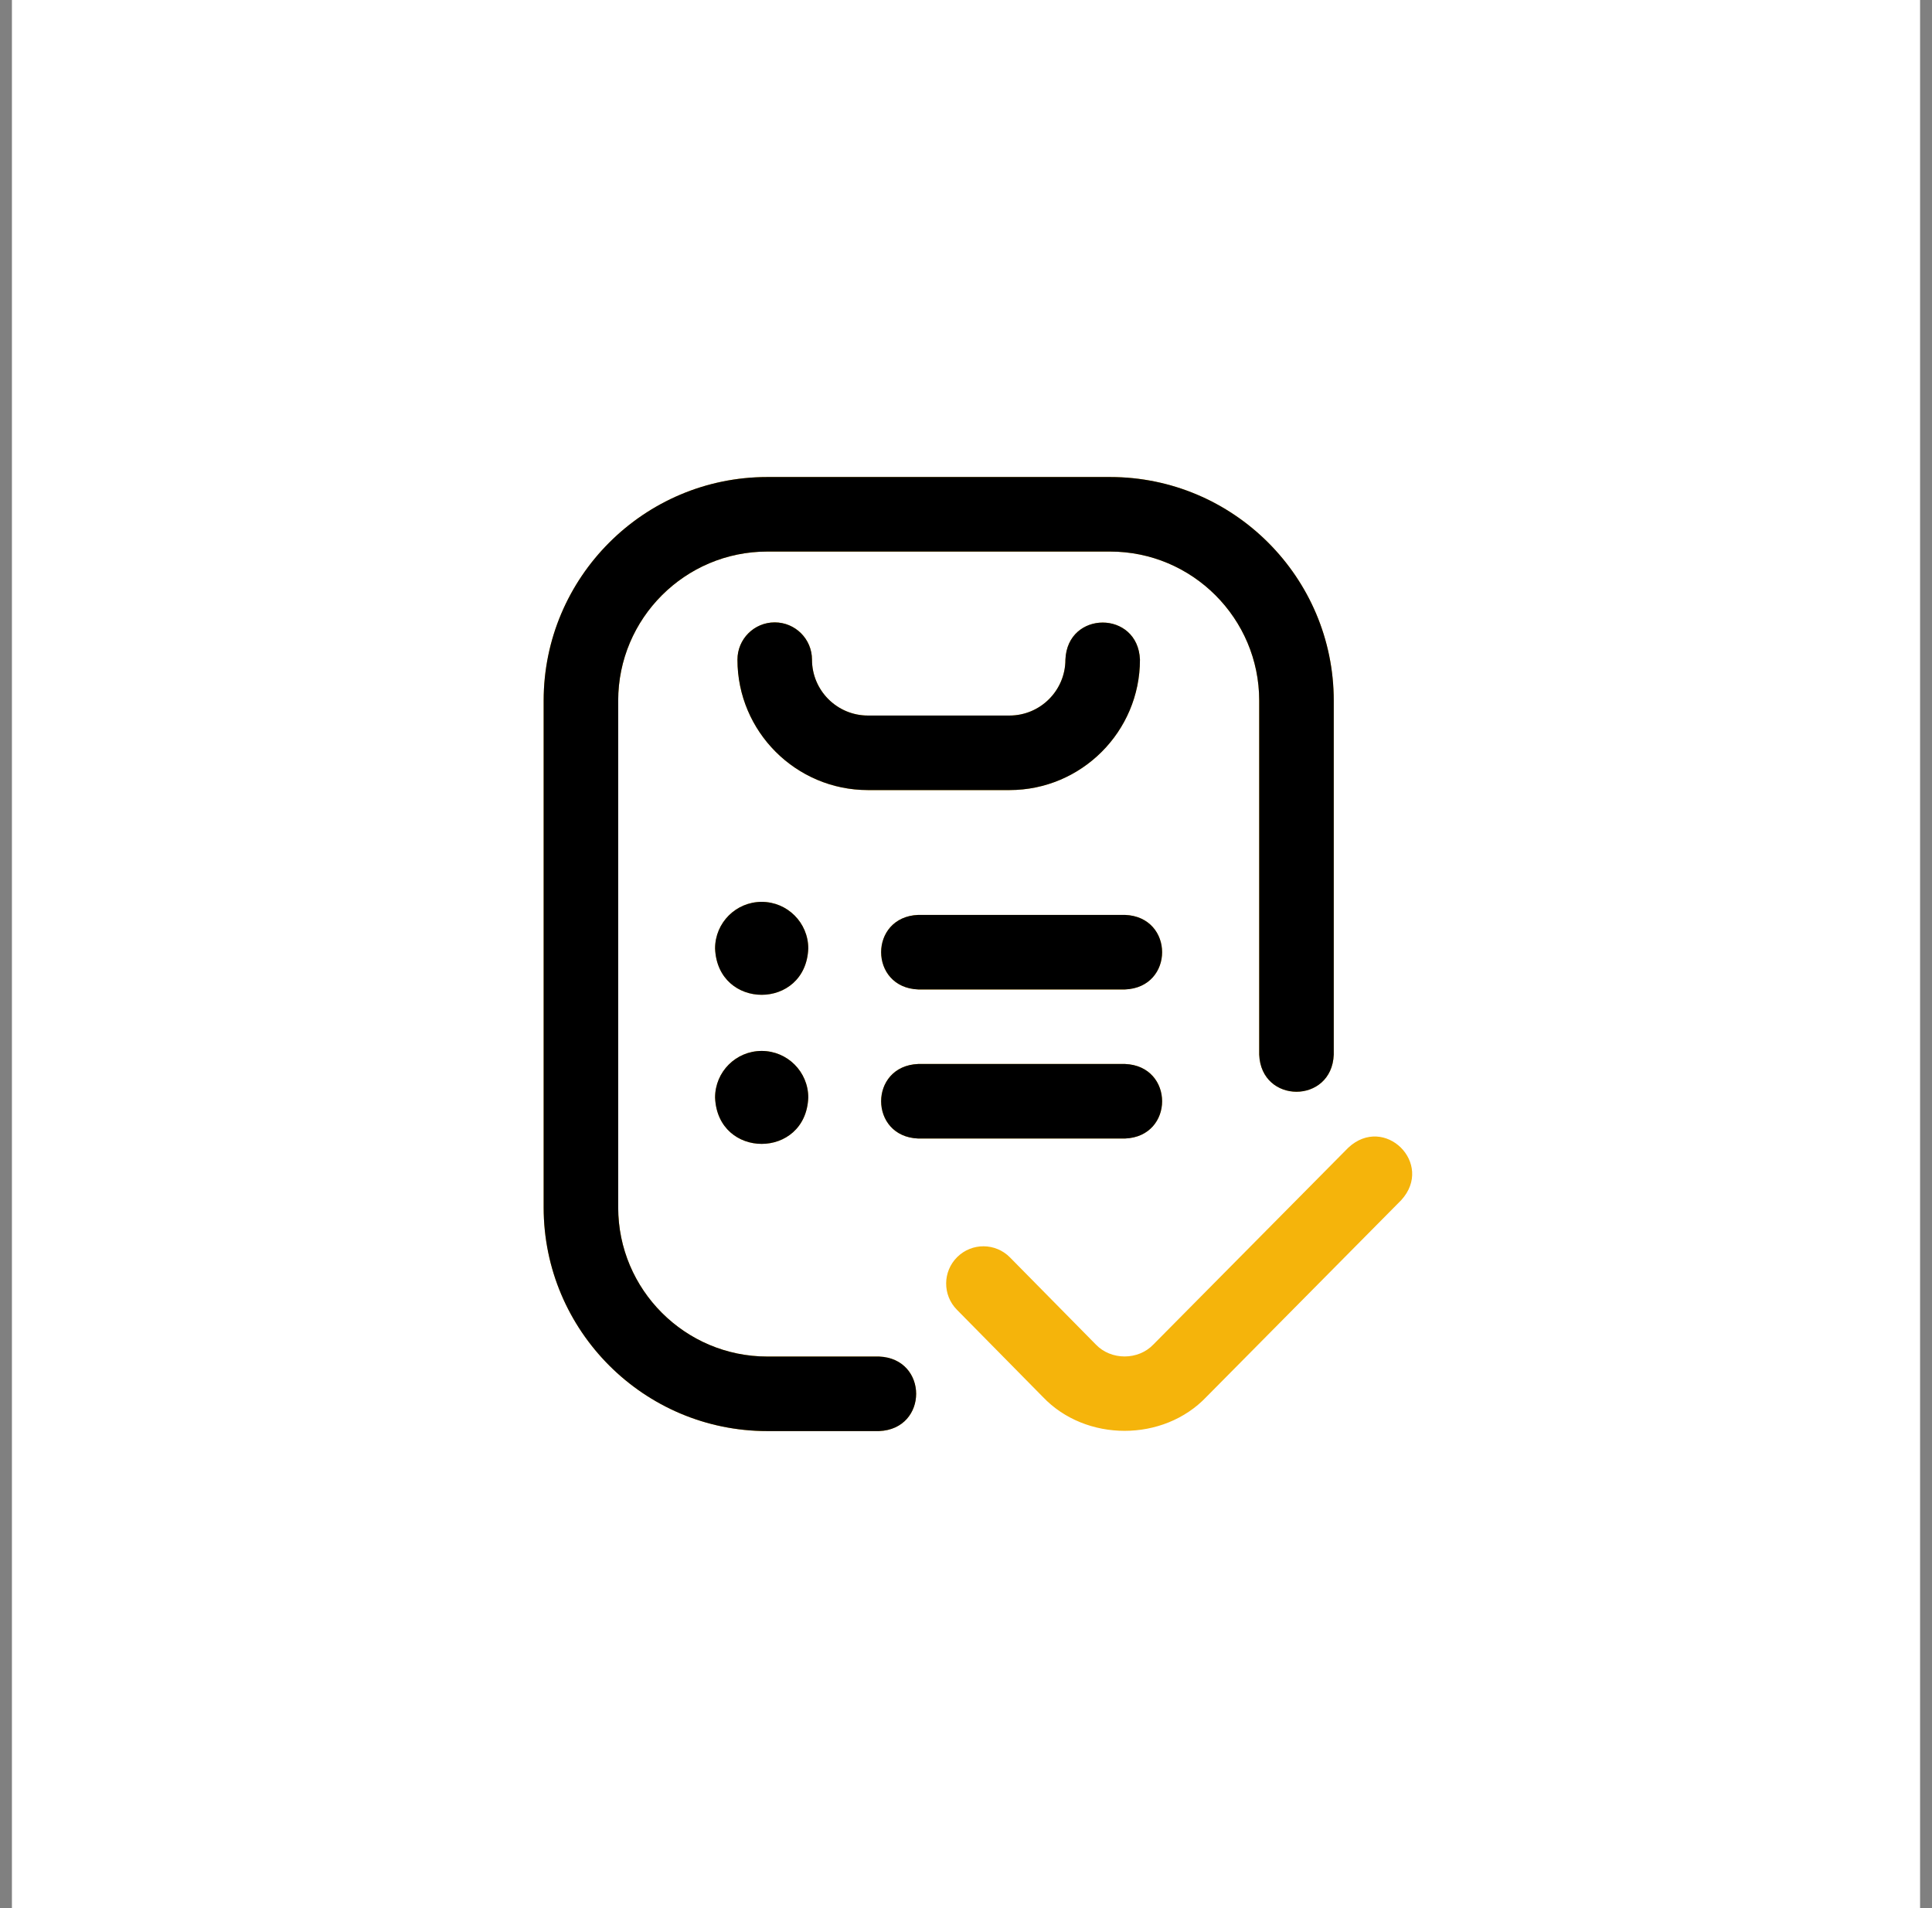 <svg width="81" height="80" viewBox="0 0 81 80" fill="none" xmlns="http://www.w3.org/2000/svg">
<rect x="0" y="0" width="81" height="80" fill="#808080" stroke="none"/>
<rect width="80" height="80" transform="translate(0.5)" fill="white"/>
<path d="M55.918 29.375V44.219C55.836 46.292 52.875 46.29 52.793 44.219V29.375C52.793 25.929 49.989 23.125 46.543 23.125H32.168C28.722 23.125 25.918 25.929 25.918 29.375V50.625C25.918 54.071 28.722 56.875 32.168 56.875H36.856C38.929 56.958 38.927 59.918 36.856 60H32.168C26.999 60 22.793 55.794 22.793 50.625V29.375C22.793 24.206 26.999 20 32.168 20H46.543C51.713 20 55.918 24.206 55.918 29.375ZM47.793 27.656C47.711 25.583 44.75 25.584 44.668 27.656C44.668 28.949 43.617 30 42.325 30H36.387C35.095 30 34.043 28.949 34.043 27.656C34.043 26.793 33.344 26.094 32.481 26.094C31.618 26.094 30.918 26.793 30.918 27.656C30.918 30.672 33.371 33.125 36.387 33.125H42.325C45.34 33.125 47.793 30.672 47.793 27.656ZM47.168 44.609H38.496C36.423 44.692 36.425 47.653 38.496 47.734H47.168C49.241 47.652 49.24 44.691 47.168 44.609ZM47.168 38.359H38.496C36.423 38.442 36.425 41.403 38.496 41.484H47.168C49.241 41.402 49.24 38.441 47.168 38.359ZM58.747 50.318L50.58 58.566C48.776 60.465 45.522 60.465 43.719 58.565L40.118 54.912C39.512 54.297 39.519 53.308 40.134 52.702C40.748 52.096 41.738 52.104 42.343 52.718L45.942 56.369C46.579 57.039 47.722 57.039 48.359 56.367L56.527 48.119C58.044 46.705 60.147 48.788 58.747 50.318ZM31.934 44.062C30.855 44.062 29.981 44.937 29.981 46.016C30.084 48.606 33.785 48.606 33.887 46.016C33.887 44.937 33.013 44.062 31.934 44.062ZM31.934 37.812C30.855 37.812 29.981 38.687 29.981 39.766C30.084 42.356 33.785 42.356 33.887 39.766C33.887 38.687 33.013 37.812 31.934 37.812Z" fill="#F5B40B"/>
<path d="M55.918 29.375V44.219C55.836 46.292 52.875 46.29 52.793 44.219V29.375C52.793 25.929 49.989 23.125 46.543 23.125H32.168C28.722 23.125 25.918 25.929 25.918 29.375V50.625C25.918 54.071 28.722 56.875 32.168 56.875H36.855C38.929 56.958 38.927 59.918 36.855 60H32.168C26.999 60 22.793 55.794 22.793 50.625V29.375C22.793 24.206 26.999 20 32.168 20H46.543C51.712 20 55.918 24.206 55.918 29.375ZM47.793 27.656C47.711 25.583 44.75 25.584 44.668 27.656C44.668 28.949 43.617 30 42.324 30H36.387C35.094 30 34.043 28.949 34.043 27.656C34.043 26.793 33.343 26.094 32.48 26.094C31.617 26.094 30.918 26.793 30.918 27.656C30.918 30.672 33.371 33.125 36.387 33.125H42.324C45.34 33.125 47.793 30.672 47.793 27.656ZM47.168 44.609H38.496C36.423 44.692 36.425 47.653 38.496 47.734H47.168C49.241 47.652 49.239 44.691 47.168 44.609ZM47.168 38.359H38.496C36.423 38.442 36.425 41.403 38.496 41.484H47.168C49.241 41.402 49.239 38.441 47.168 38.359ZM31.934 44.062C30.855 44.062 29.98 44.937 29.98 46.016C30.083 48.606 33.784 48.606 33.887 46.016C33.887 44.937 33.012 44.062 31.934 44.062ZM31.934 37.812C30.855 37.812 29.98 38.687 29.98 39.766C30.083 42.356 33.784 42.356 33.887 39.766C33.887 38.687 33.012 37.812 31.934 37.812Z" fill="black"/>
</svg>
